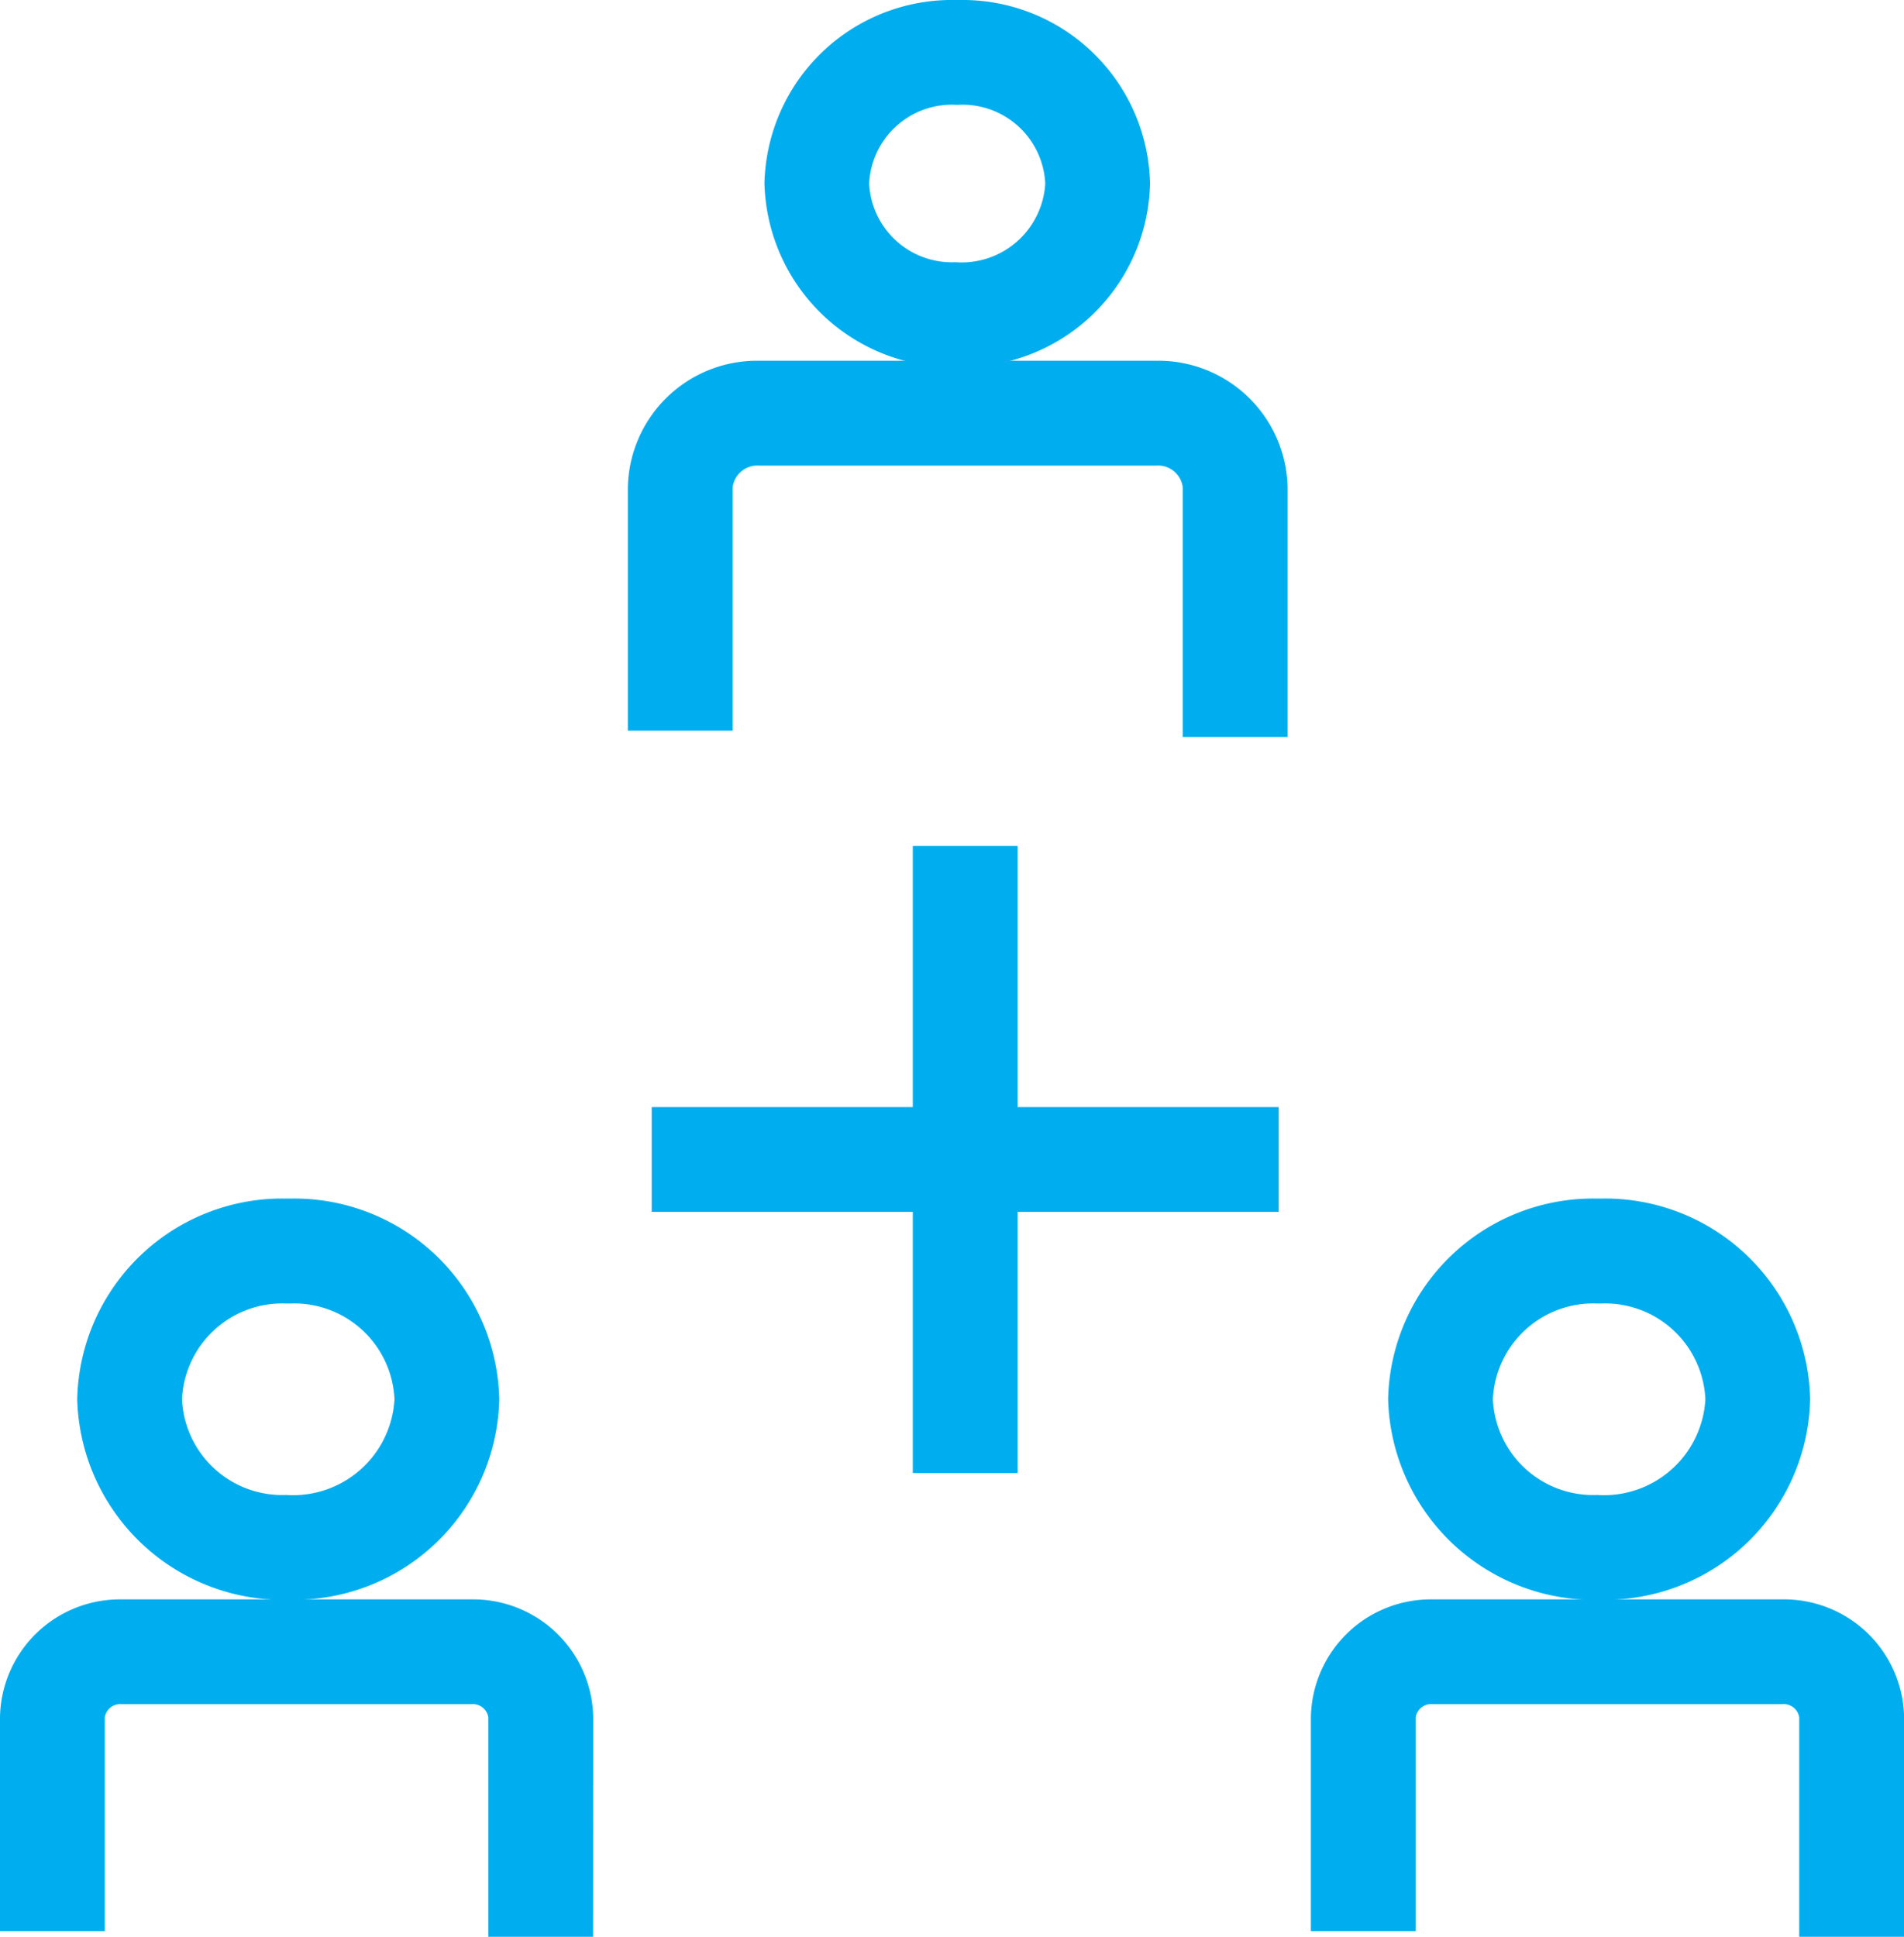 <?xml version="1.0" encoding="UTF-8"?> <svg xmlns="http://www.w3.org/2000/svg" width="74.999" height="76.281" viewBox="0 0 74.999 76.281"><g id="Icon_Health_Insurance" data-name="Icon Health Insurance" transform="translate(-40.238 21.969)"><g id="Group_380" data-name="Group 380"><g id="Group_379" data-name="Group 379"><g id="Group_378" data-name="Group 378"><path id="Path_940" data-name="Path 940" d="M103.306,41.037a8.116,8.116,0,0,1-8.39-7.9,8.077,8.077,0,0,1,8.234-7.9h.156a8.076,8.076,0,0,1,8.234,7.9,8.076,8.076,0,0,1-8.234,7.9M103.15,29.37a3.954,3.954,0,0,0-4.107,3.772,3.951,3.951,0,0,0,4.107,3.768,4,4,0,0,0,4.263-3.768,3.953,3.953,0,0,0-4.107-3.772Z" fill="#00aeef"></path><path id="Path_941" data-name="Path 941" d="M115.237,54.312H111.11V45.67a.618.618,0,0,0-.669-.52H96.665a.616.616,0,0,0-.664.52v8.419H91.874V45.67a4.724,4.724,0,0,1,4.791-4.647h13.776a4.728,4.728,0,0,1,4.8,4.647Z" fill="#00aeef"></path><path id="Path_942" data-name="Path 942" d="M78.014-7.516a7.423,7.423,0,0,1-7.664-7.226,7.388,7.388,0,0,1,7.524-7.227h.14a7.388,7.388,0,0,1,7.524,7.227,7.387,7.387,0,0,1-7.524,7.226m-.14-10.326a3.262,3.262,0,0,0-3.4,3.1,3.262,3.262,0,0,0,3.4,3.1,3.3,3.3,0,0,0,3.537-3.1,3.262,3.262,0,0,0-3.4-3.1Z" fill="#00aeef"></path><path id="Path_943" data-name="Path 943" d="M90.956,7.057H86.829V-2.761a.981.981,0,0,0-1.041-.871H70.136a.98.98,0,0,0-1.04.871V6.806H64.969V-2.761a5.09,5.09,0,0,1,5.167-5H85.788a5.091,5.091,0,0,1,5.168,5Z" fill="#00aeef"></path><path id="Path_944" data-name="Path 944" d="M51.67,41.037a8.116,8.116,0,0,1-8.39-7.9,8.077,8.077,0,0,1,8.233-7.9h.157a8.077,8.077,0,0,1,8.234,7.9,8.076,8.076,0,0,1-8.234,7.9M51.513,29.37a3.953,3.953,0,0,0-4.106,3.772,3.95,3.95,0,0,0,4.106,3.768,4,4,0,0,0,4.264-3.768A3.954,3.954,0,0,0,51.67,29.37Z" fill="#00aeef"></path><path id="Path_945" data-name="Path 945" d="M63.6,54.312H59.474V45.67a.618.618,0,0,0-.669-.52H45.029a.616.616,0,0,0-.664.52v8.419H40.238V45.67a4.724,4.724,0,0,1,4.791-4.647H58.805a4.728,4.728,0,0,1,4.8,4.647Z" fill="#00aeef"></path></g></g></g><g id="Group_381" data-name="Group 381"><rect id="Rectangle_218" data-name="Rectangle 218" width="4.127" height="24.696" transform="translate(76.193 11.35)" fill="#00aeef"></rect><rect id="Rectangle_219" data-name="Rectangle 219" width="24.696" height="4.127" transform="translate(65.909 21.634)" fill="#00aeef"></rect></g></g></svg> 